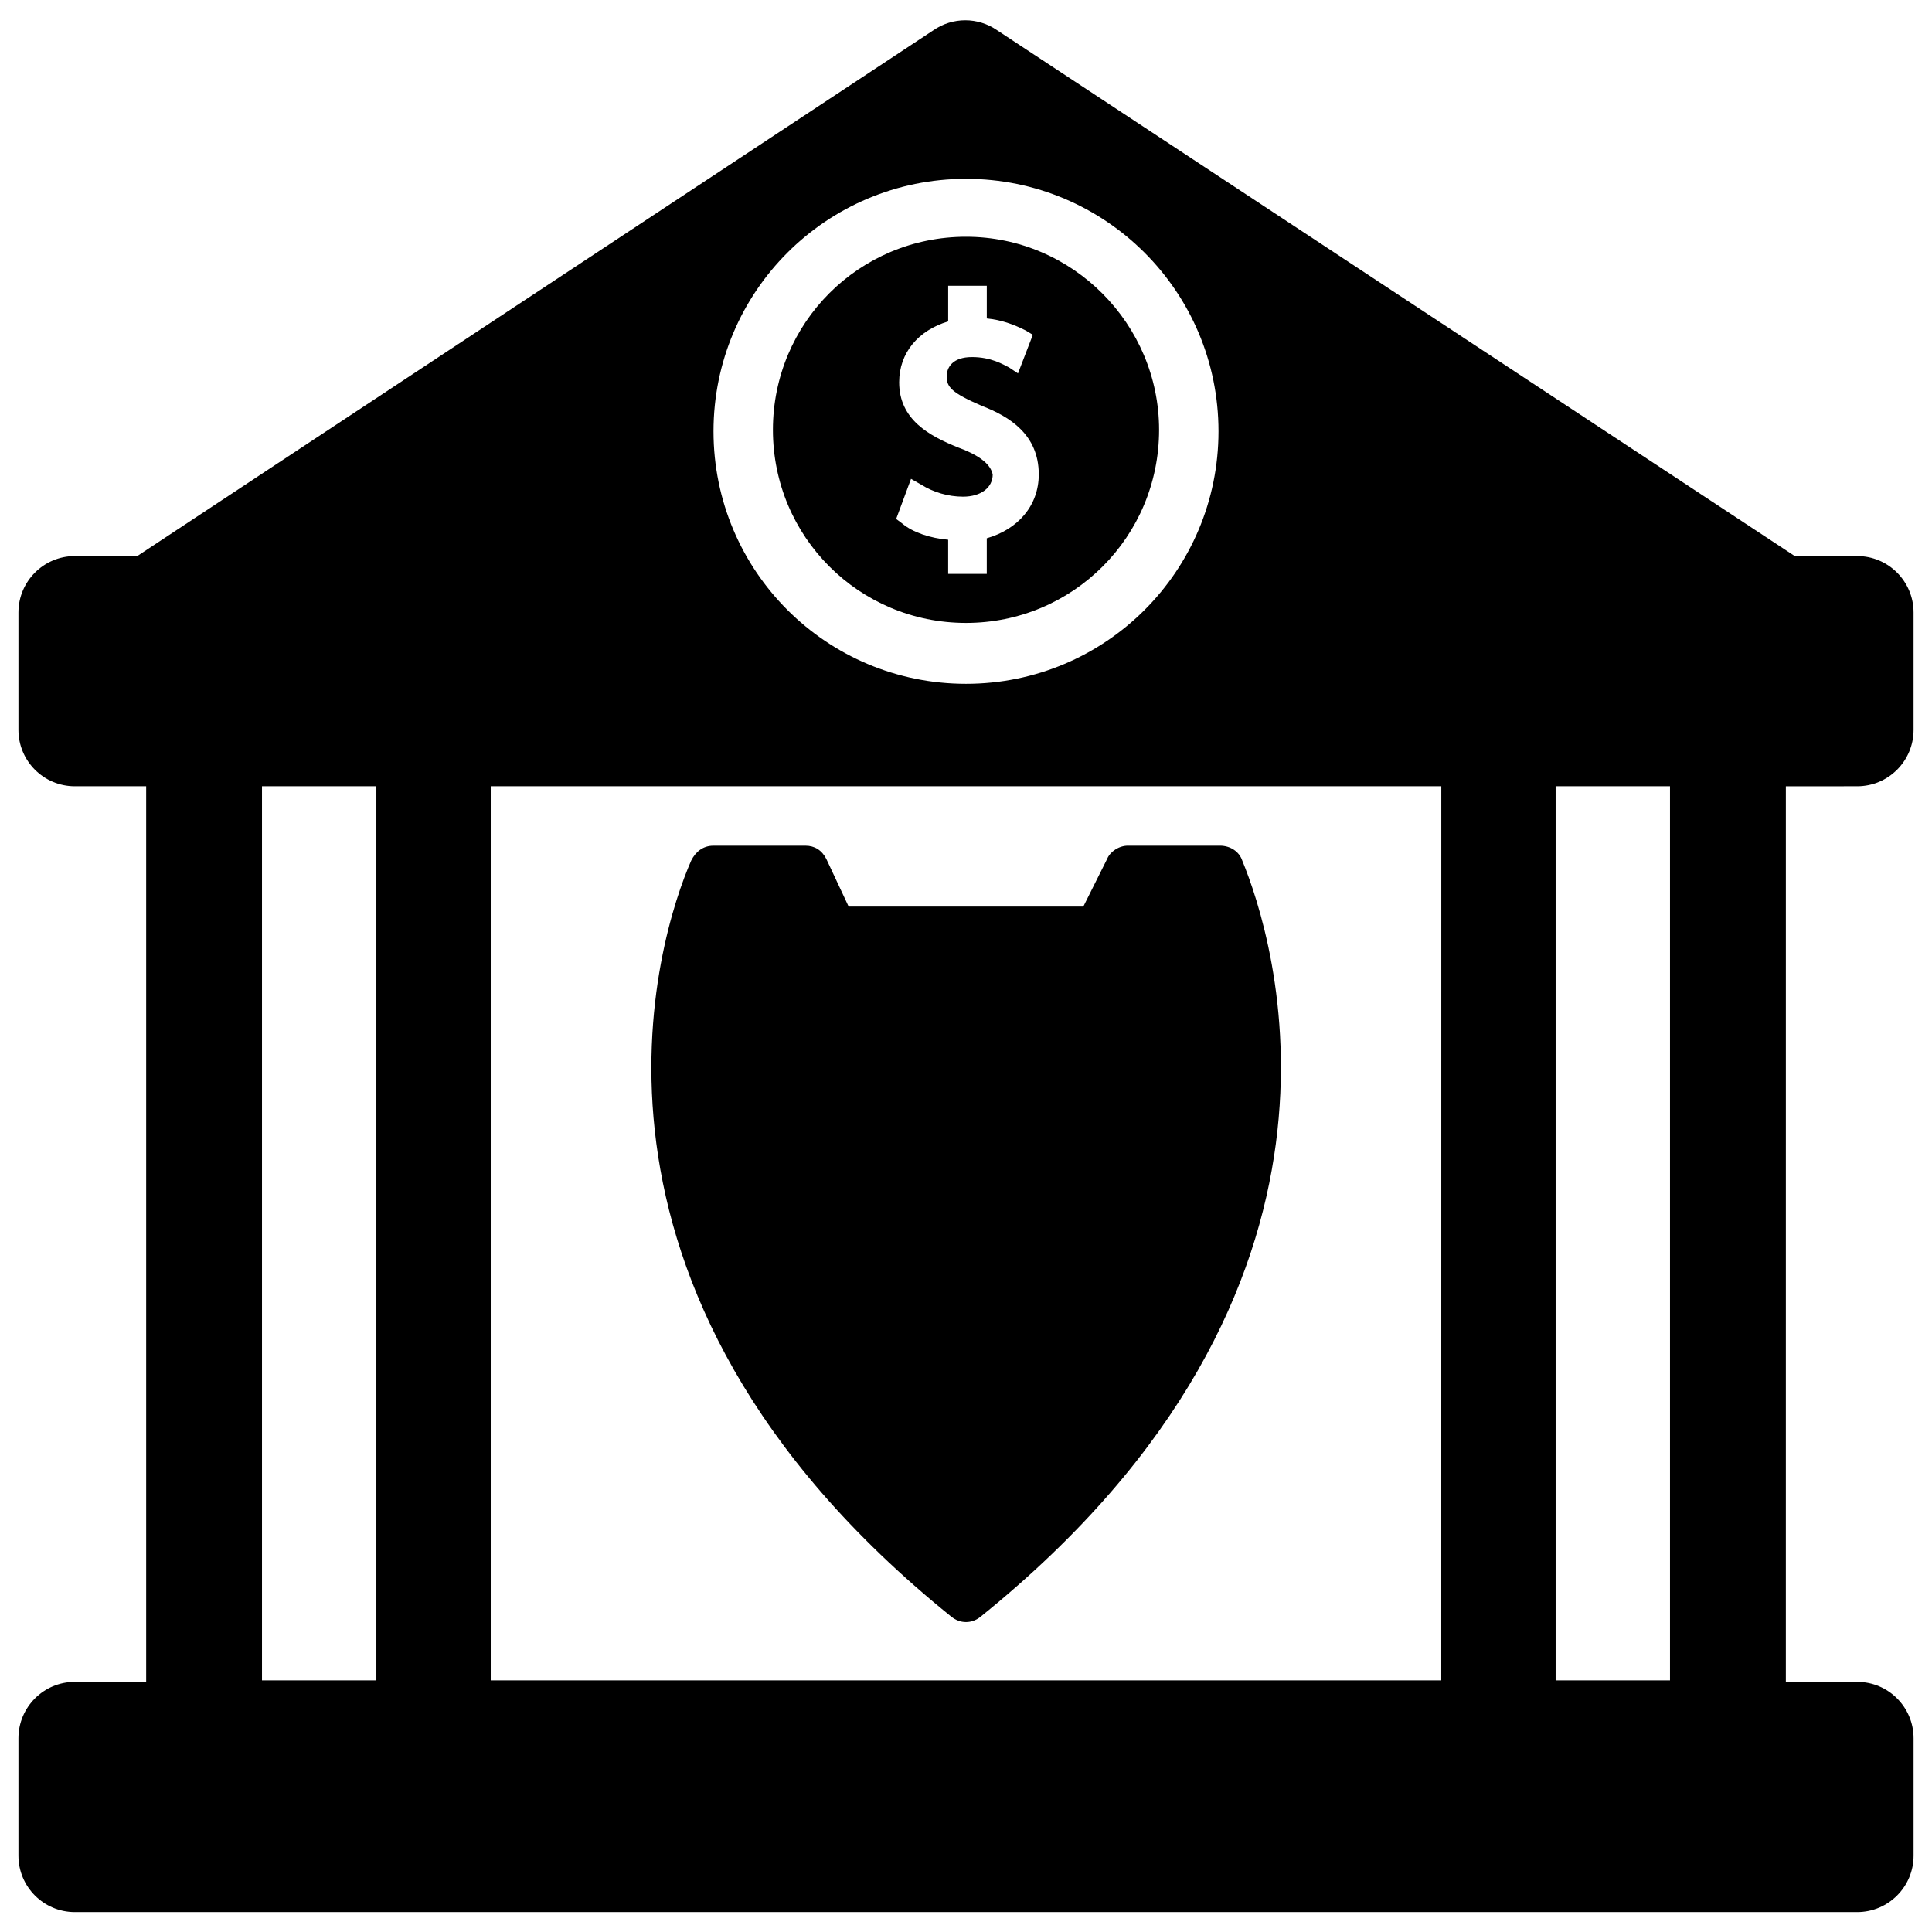 <?xml version="1.0" encoding="UTF-8"?>
<!-- Uploaded to: SVG Find, www.svgrepo.com, Generator: SVG Find Mixer Tools -->
<svg width="800px" height="800px" version="1.1" viewBox="144 144 512 512" xmlns="http://www.w3.org/2000/svg">
 <defs>
  <clipPath id="a">
   <path d="m148.09 149h503.81v502h-503.81z"/>
  </clipPath>
 </defs>
 <path d="m396.06 572.39c2.363 1.969 5.512 1.969 7.871 0 107.85-86.984 77.539-180.27 69.273-200.34-0.789-2.363-3.148-3.938-5.902-3.938h-24.402c-2.363 0-4.723 1.574-5.512 3.543l-6.297 12.598h-62.191l-5.902-12.594c-1.18-2.363-3.148-3.543-5.512-3.543h-24.402c-2.754 0-4.723 1.574-5.902 3.938-8.66 19.68-38.969 113.36 68.879 200.34z"/>
 <g clip-path="url(#a)">
  <path d="m636.16 352.37c8.266 0 14.957-6.691 14.957-14.957v-31.094c0-8.266-6.691-14.957-14.957-14.957h-16.531l-211.36-139.33c-5.117-3.543-11.809-3.543-16.926 0l-210.97 139.33h-16.531c-8.266 0-14.957 6.691-14.957 14.957v31.094c0 8.266 6.691 14.957 14.957 14.957h18.895v237.34l-18.895 0.004c-8.266 0-14.957 6.691-14.957 14.957v31.094c0 8.266 6.691 14.957 14.957 14.957h472.32c8.266 0 14.957-6.691 14.957-14.957v-31.094c0-8.266-6.691-14.957-14.957-14.957h-18.895l0.004-237.34zm-236.16-160.98c37 0 66.914 29.914 66.914 66.914s-29.914 66.914-66.914 66.914-66.914-29.914-66.914-66.914 29.914-66.914 66.914-66.914zm-156.26 397.93h-30.309v-236.95h30.309zm282.21 0h-251.9v-236.95h251.91zm60.617 0h-30.309v-236.95h30.309z"/>
 </g>
 <path d="m400 309.08c28.34 0 51.168-22.828 51.168-51.168 0-27.945-22.828-51.168-51.168-51.168s-51.168 22.828-51.168 51.168c0 28.336 22.828 51.168 51.168 51.168zm-1.969-46.445c-7.871-3.148-15.742-7.477-15.742-17.32 0-7.871 5.117-13.777 12.988-16.137v-9.445h10.234v8.66c3.938 0.395 7.086 1.574 10.234 3.148l1.969 1.18-3.938 10.234-2.363-1.574c-1.574-0.789-4.723-2.754-9.84-2.754-5.117 0-6.691 2.754-6.691 5.117 0 2.754 1.18 4.328 9.445 7.871 7.086 2.754 14.957 7.477 14.957 18.105 0 8.266-5.512 14.562-13.777 16.926v9.445h-10.234v-9.055c-4.723-0.395-9.445-1.969-12.203-4.328l-1.574-1.18 3.938-10.629 2.754 1.574c3.148 1.969 7.086 3.148 11.02 3.148 4.723 0 7.871-2.363 7.871-5.902-0.387-1.578-1.57-4.332-9.047-7.086z"/>
</svg>